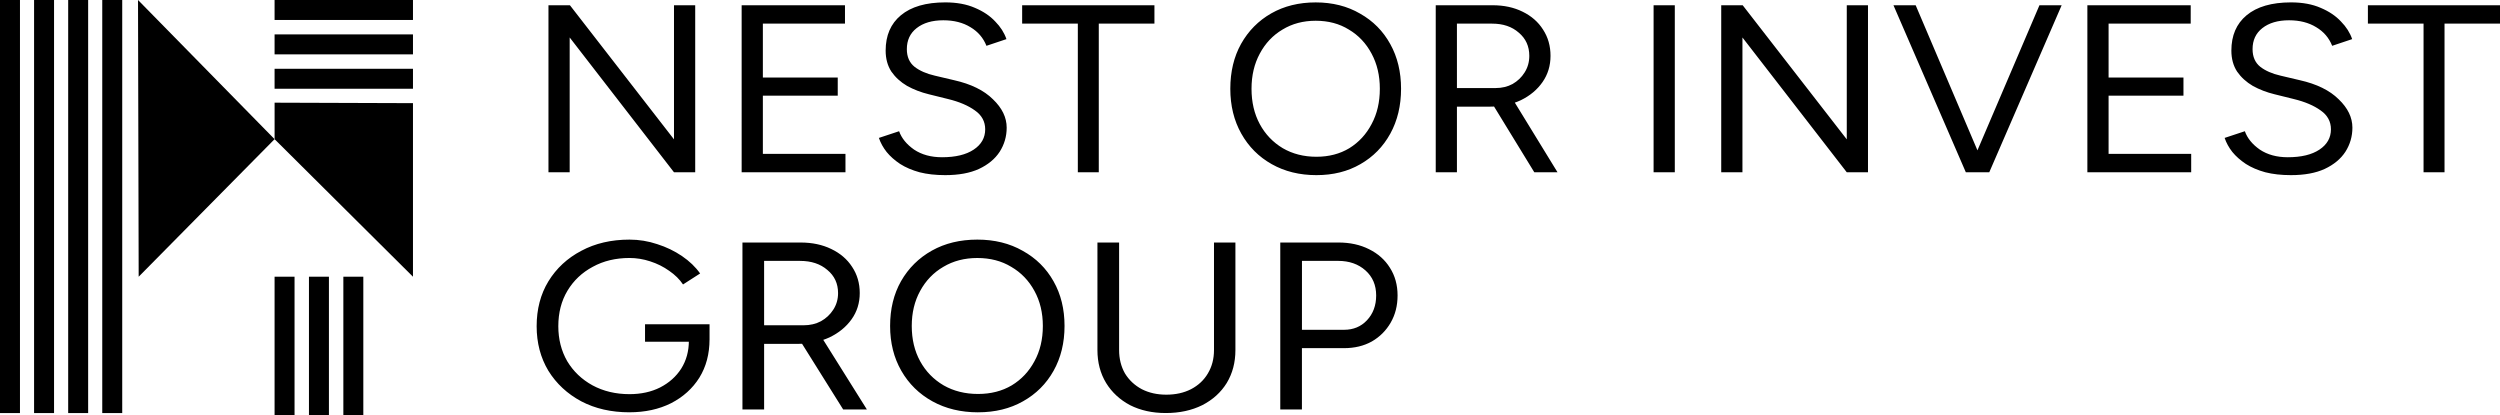 <?xml version="1.0" encoding="UTF-8" standalone="no"?>
<!-- Created with Inkscape (http://www.inkscape.org/) -->

<svg
   width="125.729mm"
   height="20.876mm"
   viewBox="0 0 125.729 20.876"
   version="1.1"
   id="svg1"
   xml:space="preserve"
   xmlns="http://www.w3.org/2000/svg"
   xmlns:svg="http://www.w3.org/2000/svg"><defs
     id="defs1" /><g
     id="g3"><g
       id="g4"
       transform="translate(-30.259,-19.848)"><g
         id="g2-4"
         transform="rotate(90,56.136,41.385)"><rect
           style="fill:#000000;fill-opacity:1;stroke-width:1;stroke-linecap:round;stroke-linejoin:round;paint-order:fill markers stroke"
           id="rect1-15-6-6"
           width="1.004"
           height="6.96"
           x="48.99"
           y="-55.475"
           transform="rotate(90)" /><rect
           style="fill:#000000;fill-opacity:1;stroke-width:1;stroke-linecap:round;stroke-linejoin:round;paint-order:fill markers stroke"
           id="rect1-15-6-3-7"
           width="1.004"
           height="6.96"
           x="50.72"
           y="-55.475"
           transform="rotate(90)" /><rect
           style="fill:#000000;fill-opacity:1;stroke-width:1;stroke-linecap:round;stroke-linejoin:round;paint-order:fill markers stroke"
           id="rect1-15-6-5-8"
           width="1.004"
           height="6.96"
           x="52.449"
           y="-55.475"
           transform="rotate(90)" /></g><g
         id="g1"
         transform="translate(-4.447,-29.142)"><rect
           style="fill:#000000;fill-opacity:1;stroke-width:1;stroke-linecap:round;stroke-linejoin:round;paint-order:fill markers stroke"
           id="rect1-15"
           width="1.004"
           height="20.774"
           x="39.849"
           y="48.99" /><rect
           style="fill:#000000;fill-opacity:1;stroke-width:1;stroke-linecap:round;stroke-linejoin:round;paint-order:fill markers stroke"
           id="rect1-1"
           width="1.004"
           height="20.774"
           x="38.135"
           y="48.99" /><rect
           style="fill:#000000;fill-opacity:1;stroke-width:1;stroke-linecap:round;stroke-linejoin:round;paint-order:fill markers stroke"
           id="rect1-9"
           width="1.004"
           height="20.774"
           x="36.42"
           y="48.99" /><rect
           style="fill:#000000;fill-opacity:1;stroke-width:1;stroke-linecap:round;stroke-linejoin:round;paint-order:fill markers stroke"
           id="rect1"
           width="1.004"
           height="20.774"
           x="34.706"
           y="48.99" /></g><g
         id="g2"
         transform="translate(-4.447,-29.142)"><rect
           style="fill:#000000;fill-opacity:1;stroke-width:1;stroke-linecap:round;stroke-linejoin:round;paint-order:fill markers stroke"
           id="rect1-15-6"
           width="1.004"
           height="6.96"
           x="48.99"
           y="-55.475"
           transform="rotate(90)" /><rect
           style="fill:#000000;fill-opacity:1;stroke-width:1;stroke-linecap:round;stroke-linejoin:round;paint-order:fill markers stroke"
           id="rect1-15-6-3"
           width="1.004"
           height="6.96"
           x="50.72"
           y="-55.475"
           transform="rotate(90)" /><rect
           style="fill:#000000;fill-opacity:1;stroke-width:1;stroke-linecap:round;stroke-linejoin:round;paint-order:fill markers stroke"
           id="rect1-15-6-5"
           width="1.004"
           height="6.96"
           x="52.449"
           y="-55.475"
           transform="rotate(90)" /></g><path
         style="fill:#000000;stroke:none;stroke-width:0.265px;stroke-linecap:butt;stroke-linejoin:miter;stroke-opacity:1"
         d="m 37.2,19.848 0.033,13.917 6.835,-6.918 z"
         id="path2" /><path
         style="fill:#000000;stroke:none;stroke-width:0.265px;stroke-linecap:butt;stroke-linejoin:miter;stroke-opacity:1"
         d="m 51.028,25.036 v 8.729 L 44.069,26.847 v -1.835 z"
         id="path3" /></g><path
       style="font-size:12.27px;line-height:1.25;font-family:Figtree;-inkscape-font-specification:Figtree;stroke-width:0.265"
       d="M 26.963,8.859 V 0.27 h 1.055 L 33.134,7.166 V 0.27 h 1.043 V 8.859 H 33.134 L 28.006,1.927 v 6.932 z m 9.497,0 V 0.27 h 5.08 V 1.215 h -4.037 v 2.773 h 3.681 v 0.932 h -3.681 V 7.914 h 4.061 v 0.945 z m 10.012,0.147 q -0.712,0 -1.264,-0.147 Q 44.655,8.7 44.25,8.43 43.845,8.147 43.588,7.816 43.33,7.473 43.207,7.092 l 0.994,-0.344 q 0.184,0.54 0.736,0.945 0.564,0.393 1.374,0.393 0.994,0 1.558,-0.393 0.564,-0.393 0.564,-1.043 0,-0.601 -0.503,-0.969 Q 47.428,5.301 46.606,5.092 L 45.661,4.847 q -0.577,-0.147 -1.067,-0.429 -0.479,-0.294 -0.773,-0.736 -0.282,-0.454 -0.282,-1.08 0,-1.166 0.748,-1.816 0.761,-0.663 2.184,-0.663 0.847,0 1.46,0.282 0.613,0.27 0.994,0.699 0.393,0.417 0.552,0.908 l -0.982,0.344 q -0.233,-0.613 -0.785,-0.957 -0.552,-0.356 -1.337,-0.356 -0.822,0 -1.313,0.405 -0.479,0.393 -0.479,1.08 0,0.589 0.38,0.908 0.38,0.307 0.994,0.454 l 0.945,0.233 q 1.251,0.294 1.914,0.982 0.675,0.675 0.675,1.46 0,0.675 -0.344,1.239 -0.344,0.552 -1.018,0.883 -0.663,0.319 -1.656,0.319 z m 6.515,-0.147 V 1.215 H 50.25 V 0.27 h 6.503 V 1.215 h -2.736 v 7.644 z m 11.73,0.147 q -1.239,0 -2.196,-0.564 Q 61.563,7.878 61.023,6.871 60.483,5.865 60.483,4.565 q 0,-1.313 0.528,-2.307 0.54,-1.006 1.485,-1.57 0.945,-0.564 2.184,-0.564 1.239,0 2.184,0.577 0.957,0.564 1.485,1.57 0.528,0.994 0.528,2.294 0,1.301 -0.528,2.307 -0.528,1.006 -1.472,1.57 -0.932,0.564 -2.159,0.564 z m 0,-0.945 q 0.92,0 1.62,-0.442 0.699,-0.454 1.092,-1.239 0.405,-0.785 0.405,-1.816 0,-1.018 -0.405,-1.804 -0.405,-0.798 -1.117,-1.239 -0.699,-0.454 -1.632,-0.454 -0.92,0 -1.632,0.454 -0.712,0.442 -1.117,1.239 -0.405,0.785 -0.405,1.804 0,1.031 0.405,1.816 0.405,0.785 1.129,1.239 0.724,0.442 1.656,0.442 z m 5.865,0.798 V 0.27 h 2.797 q 0.834,0 1.472,0.331 0.65,0.331 1.006,0.92 0.368,0.589 0.368,1.35 0,0.761 -0.393,1.35 -0.393,0.589 -1.067,0.932 -0.675,0.331 -1.521,0.331 h -1.62 v 3.374 z m 4.846,0 -2.061,-3.521 0.822,-0.54 2.38,4.061 z M 71.624,4.528 h 1.902 q 0.466,0 0.834,-0.209 0.368,-0.221 0.589,-0.589 0.233,-0.38 0.233,-0.859 0,-0.736 -0.515,-1.19 -0.503,-0.466 -1.313,-0.466 h -1.73 z m 9.668,4.331 V 0.27 H 82.335 V 8.859 Z m 3.325,0 V 0.27 h 1.055 L 90.789,7.166 V 0.27 h 1.043 V 8.859 H 90.789 L 85.66,1.927 v 6.932 z m 12.135,0 3.509,-8.589 h 1.092 L 97.794,8.859 Z m -0.11,0 -3.558,-8.589 h 1.092 L 97.672,8.859 Z m 5.975,0 V 0.27 h 5.08 V 1.215 h -4.037 v 2.773 h 3.681 v 0.932 h -3.681 V 7.914 h 4.061 v 0.945 z m 10.012,0.147 q -0.712,0 -1.264,-0.147 Q 110.812,8.7 110.408,8.43 110.003,8.147 109.745,7.816 109.487,7.473 109.365,7.092 l 0.994,-0.344 q 0.184,0.54 0.736,0.945 0.564,0.393 1.374,0.393 0.994,0 1.558,-0.393 0.564,-0.393 0.564,-1.043 0,-0.601 -0.503,-0.969 -0.503,-0.38 -1.325,-0.589 l -0.945,-0.245 q -0.577,-0.147 -1.067,-0.429 -0.479,-0.294 -0.773,-0.736 -0.282,-0.454 -0.282,-1.08 0,-1.166 0.748,-1.816 0.761,-0.663 2.184,-0.663 0.847,0 1.46,0.282 0.613,0.27 0.994,0.699 0.393,0.417 0.552,0.908 l -0.982,0.344 q -0.233,-0.613 -0.785,-0.957 -0.552,-0.356 -1.337,-0.356 -0.822,0 -1.313,0.405 -0.479,0.393 -0.479,1.08 0,0.589 0.38,0.908 0.38,0.307 0.994,0.454 l 0.945,0.233 q 1.251,0.294 1.914,0.982 0.675,0.675 0.675,1.46 0,0.675 -0.344,1.239 -0.344,0.552 -1.018,0.883 -0.663,0.319 -1.656,0.319 z m 6.515,-0.147 V 1.215 h -2.736 V 0.27 h 6.503 V 1.215 h -2.736 v 7.644 z"
       id="text1"
       transform="scale(1.023,0.978)"
       aria-label="NEST OR INVEST" /><path
       style="font-size:12.403px;line-height:1.25;font-family:Figtree;-inkscape-font-specification:Figtree;stroke-width:0.265"
       d="m 30.616,21.443 q -1.327,0 -2.344,-0.571 -1.017,-0.583 -1.6,-1.588 -0.571,-1.017 -0.571,-2.319 0,-1.327 0.571,-2.332 0.583,-1.017 1.6,-1.588 1.017,-0.583 2.344,-0.583 0.695,0 1.352,0.236 0.657,0.223 1.203,0.62 0.546,0.397 0.881,0.905 l -0.831,0.571 q -0.248,-0.397 -0.67,-0.707 -0.422,-0.322 -0.93,-0.496 -0.496,-0.174 -1.005,-0.174 -1.005,0 -1.786,0.459 -0.781,0.447 -1.228,1.24 -0.447,0.794 -0.447,1.848 0,1.017 0.434,1.823 0.447,0.794 1.228,1.253 0.794,0.459 1.799,0.459 0.843,0 1.488,-0.347 0.657,-0.36 1.029,-0.98 0.372,-0.633 0.372,-1.451 l 1.005,-0.074 q 0,1.141 -0.496,1.997 -0.496,0.843 -1.377,1.327 -0.881,0.471 -2.022,0.471 z m 0.757,-3.671 V 16.866 h 3.138 v 0.819 l -0.496,0.087 z m 4.738,3.523 v -8.682 h 2.828 q 0.843,0 1.488,0.335 0.657,0.335 1.017,0.93 0.372,0.595 0.372,1.364 0,0.769 -0.397,1.364 -0.397,0.595 -1.079,0.943 -0.682,0.335 -1.538,0.335 h -1.637 v 3.411 z m 4.899,0 -2.084,-3.56 0.831,-0.546 2.406,4.106 z m -3.845,-4.378 h 1.923 q 0.471,0 0.843,-0.211 0.372,-0.223 0.595,-0.595 0.236,-0.385 0.236,-0.868 0,-0.744 -0.521,-1.203 -0.509,-0.471 -1.327,-0.471 h -1.749 z m 10.407,4.527 q -1.253,0 -2.22,-0.571 -0.967,-0.571 -1.513,-1.588 -0.546,-1.017 -0.546,-2.332 0,-1.327 0.533,-2.332 0.546,-1.017 1.501,-1.588 0.955,-0.571 2.208,-0.571 1.253,0 2.208,0.583 0.967,0.571 1.501,1.588 0.533,1.005 0.533,2.319 0,1.315 -0.533,2.332 -0.533,1.017 -1.488,1.588 -0.943,0.571 -2.183,0.571 z m 0,-0.955 q 0.93,0 1.637,-0.447 0.707,-0.459 1.104,-1.253 0.409,-0.794 0.409,-1.836 0,-1.029 -0.409,-1.823 -0.409,-0.806 -1.129,-1.253 -0.707,-0.459 -1.65,-0.459 -0.93,0 -1.65,0.459 -0.719,0.447 -1.129,1.253 -0.409,0.794 -0.409,1.823 0,1.042 0.409,1.836 0.409,0.794 1.141,1.253 0.732,0.447 1.674,0.447 z m 9.129,0.992 q -0.98,0 -1.736,-0.409 -0.744,-0.422 -1.166,-1.154 -0.422,-0.744 -0.422,-1.712 V 12.612 h 1.054 v 5.594 q 0,0.682 0.285,1.216 0.298,0.521 0.819,0.819 0.521,0.285 1.191,0.285 0.682,0 1.203,-0.285 0.533,-0.298 0.819,-0.819 0.298,-0.533 0.298,-1.216 V 12.612 h 1.042 v 5.594 q 0,0.967 -0.422,1.712 -0.422,0.732 -1.191,1.154 -0.769,0.409 -1.774,0.409 z m 5.569,-0.186 v -8.682 h 2.828 q 0.843,0 1.488,0.347 0.657,0.347 1.017,0.967 0.372,0.62 0.372,1.439 0,0.794 -0.335,1.414 -0.335,0.62 -0.918,0.98 -0.583,0.347 -1.352,0.347 h -2.047 v 3.188 z m 1.054,-4.143 h 2.047 q 0.682,0 1.116,-0.496 0.447,-0.509 0.447,-1.29 0,-0.806 -0.521,-1.302 -0.521,-0.496 -1.327,-0.496 h -1.761 z"
       id="text1-8"
       transform="scale(1.034,0.967)"
       aria-label="GROUP" /></g></svg>
